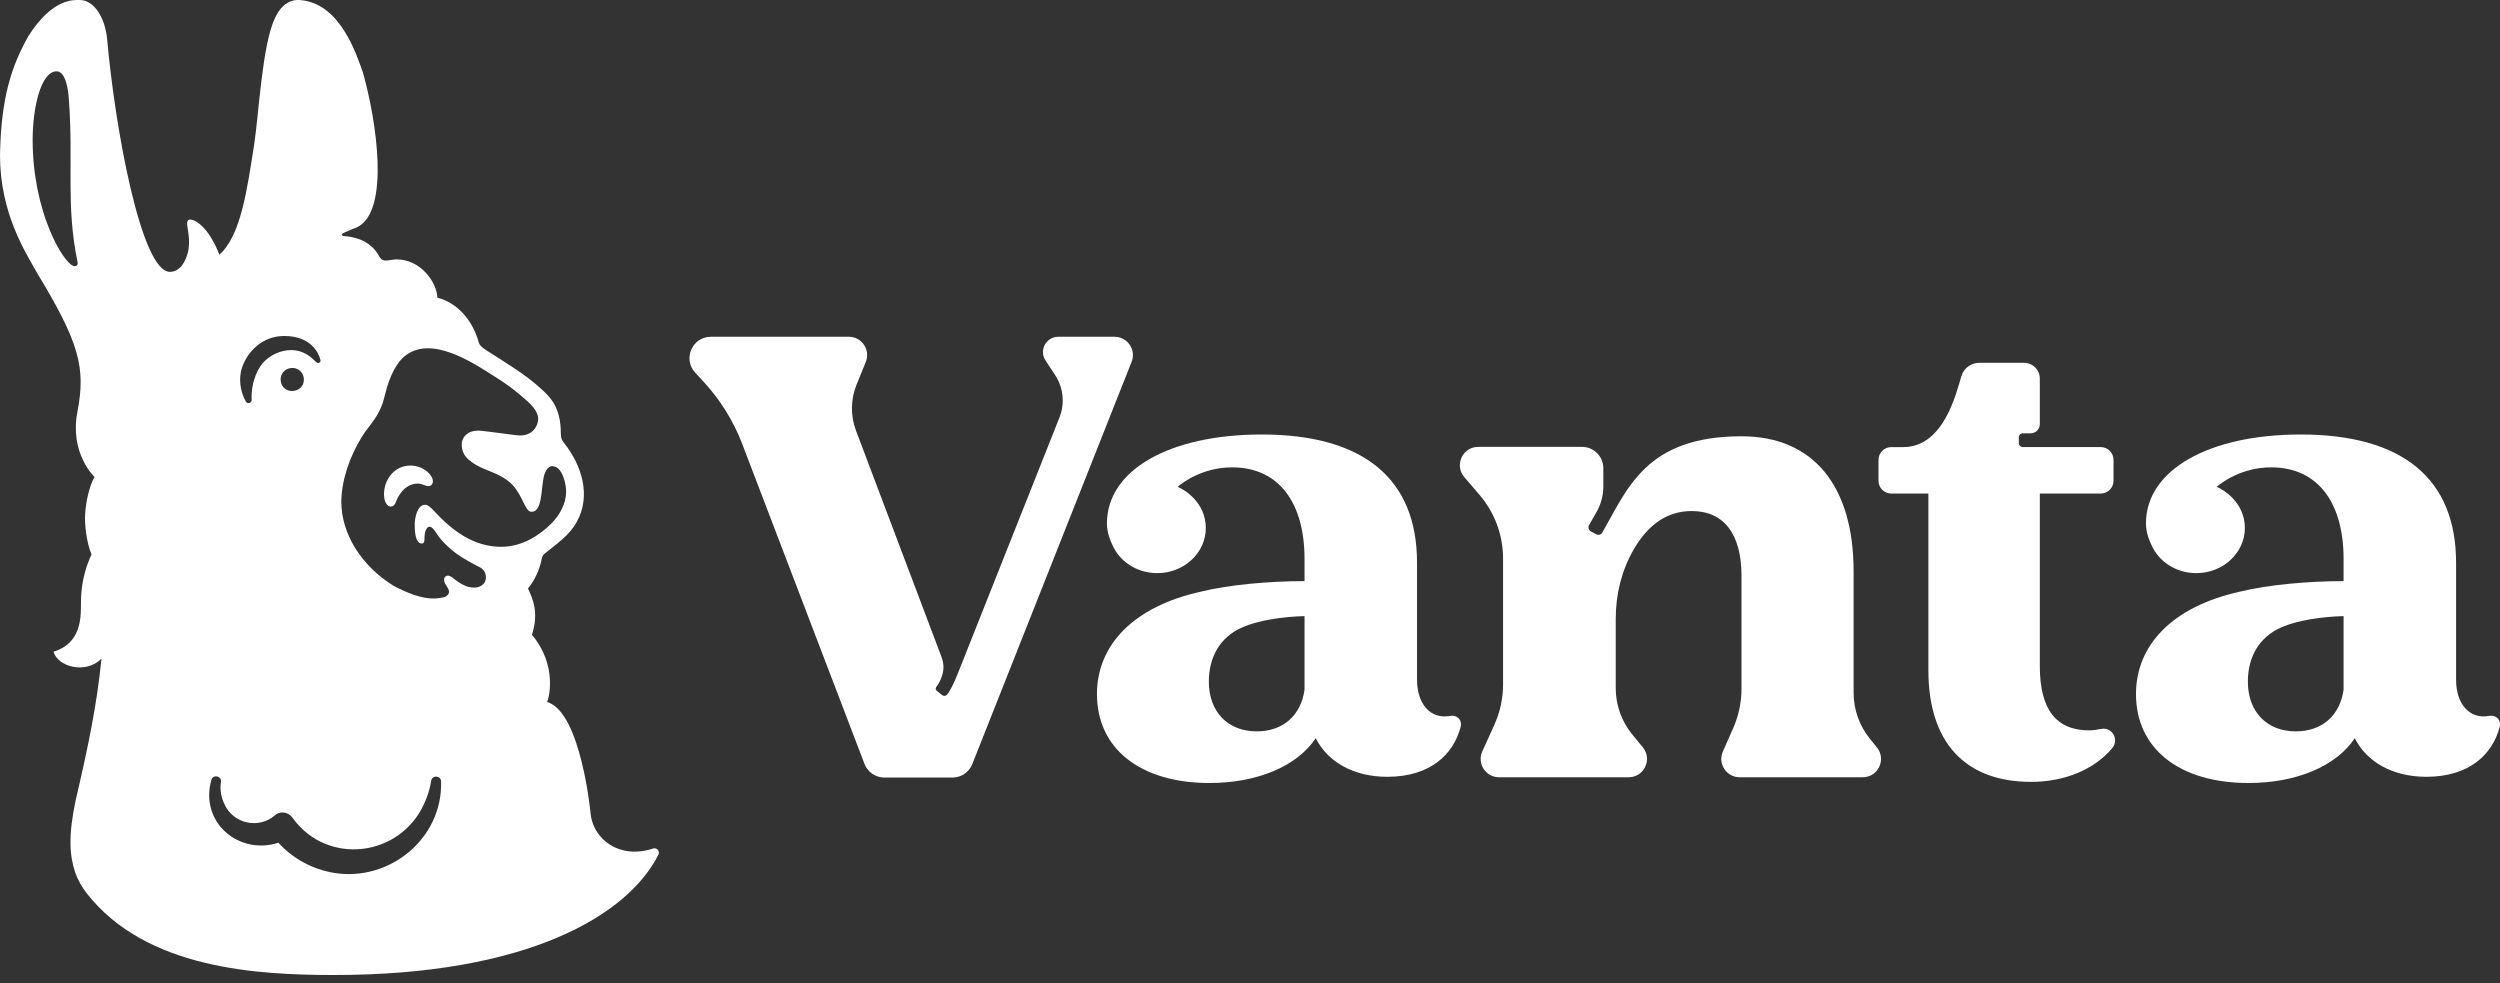 <?xml version="1.0" encoding="UTF-8"?> <svg xmlns="http://www.w3.org/2000/svg" width="150" height="59" viewBox="0 0 150 59" fill="none"><rect x="0" y="0" width="150" height="59" fill="#333333" stroke="none"/><g clip-path="url(#clip0_1130_7345)"><path d="M4.791 0.001C5.491 0.001 6.154 0.746 6.383 2.006C6.408 2.141 6.421 2.277 6.434 2.413C6.9 7.629 8.461 16.31 10.195 16.311C10.787 16.311 11.135 15.724 11.287 15.096C11.506 14.004 10.992 13.264 11.372 13.174C11.809 13.148 12.609 13.825 13.161 15.283C14.458 14.138 14.83 11.341 15.24 8.736C15.53 6.908 15.727 2.634 16.514 1.051C16.752 0.542 17.092 0.175 17.55 0.043C17.708 -0.002 17.875 -0.007 18.039 0.007C20.418 0.209 21.39 3.268 21.773 4.343C22.592 7.223 23.419 12.681 21.419 13.639C21.02 13.793 20.752 13.91 20.574 13.995C20.49 14.036 20.516 14.16 20.609 14.164C21.163 14.19 22.224 14.378 22.757 15.389C22.986 15.805 23.354 15.564 23.798 15.564C25.254 15.564 26.217 16.949 26.242 17.863C27.42 18.15 28.366 19.205 28.732 20.57C28.802 20.756 28.988 20.893 29.148 20.995C30.311 21.749 31.523 22.446 32.535 23.391C32.778 23.613 33.01 23.853 33.187 24.13C33.533 24.676 33.651 25.341 33.648 25.987C33.656 26.364 33.74 26.435 33.847 26.582C34.9 27.915 35.483 29.72 34.613 31.301C34.131 32.176 33.338 32.669 32.619 33.267C32.507 33.398 32.507 33.52 32.476 33.658C32.349 34.244 32.058 34.846 31.678 35.313C31.989 35.953 32.334 36.8 31.917 38.085C33.441 39.903 32.949 41.87 32.827 42.12C34.873 42.721 35.444 48.878 35.444 48.878C35.616 50.33 37.143 51.587 39.188 50.91C39.409 50.838 39.608 51.073 39.504 51.282C37.69 54.896 31.682 58.5 20.061 58.5C15.434 58.5 8.764 58.142 5.21 53.605C4.912 53.224 4.668 52.803 4.513 52.345C4.167 51.329 4.09 50.128 4.546 47.986C5.28 44.857 5.805 42.328 6.09 39.522C5.126 40.477 3.461 39.997 3.21 39.104C4.139 38.812 4.853 38.145 4.854 36.507C4.854 35.8 4.838 34.678 5.492 33.267C5.194 32.574 5.067 31.454 5.108 30.829C5.174 29.849 5.458 28.955 5.673 28.621C5.673 28.621 4.152 27.203 4.65 24.681C5.141 22.079 4.794 20.606 2.202 16.339C1.568 15.183 0.001 12.833 0 9.319C0.062 5.832 0.699 3.959 1.702 2.168C3.161 -0.128 4.436 0.001 4.791 0.001ZM13.258 46.918C13.308 46.565 12.803 46.44 12.685 46.779C11.95 49.37 14.372 51.333 16.702 50.561C17.576 51.528 18.774 52.167 20.055 52.375V52.376C23.383 52.91 26.58 50.293 26.463 46.875C26.448 46.526 25.931 46.494 25.874 46.839C25.793 47.326 25.655 47.796 25.442 48.239C23.993 51.416 19.671 51.947 17.588 49.117C17.349 48.733 16.84 48.614 16.488 48.924C15.537 49.754 13.986 49.434 13.465 48.243C13.269 47.842 13.185 47.374 13.258 46.918ZM29.372 22.396C27.938 21.48 25.388 19.948 23.958 21.698C23.445 22.385 23.222 23.176 23.061 23.832C22.765 25.033 22.142 25.496 21.699 26.228C20.996 27.39 20.514 28.71 20.477 30.068C20.47 32.028 21.682 33.949 23.614 35.15C25.218 35.992 26.041 35.992 26.684 35.82C26.801 35.779 27.058 35.6 26.881 35.303C26.849 35.24 26.76 35.101 26.706 35.011C26.523 34.674 26.773 34.365 27.145 34.654C27.389 34.845 27.638 35.037 27.926 35.154C28.168 35.252 28.443 35.29 28.693 35.224L28.797 35.184C29.021 35.08 29.137 34.905 29.151 34.691C29.168 34.398 29.036 34.172 28.816 34.051C28.483 33.888 27.744 33.481 27.432 33.251C27.08 33.005 26.704 32.635 26.573 32.496C26.148 32.043 26.026 31.601 25.761 31.601C25.716 31.603 25.674 31.629 25.644 31.662C25.477 31.84 25.476 32.133 25.468 32.3C25.462 32.423 25.481 32.612 25.309 32.612C24.881 32.611 24.882 31.719 24.883 31.477C24.883 31.145 25.005 30.284 25.517 30.284C25.675 30.285 25.889 30.497 25.974 30.58C27.102 31.834 28.413 32.809 30.074 32.809C31.346 32.809 32.409 32.089 33.077 31.415C33.6 30.89 33.945 30.231 33.968 29.551C33.982 29.12 33.775 27.968 33.123 27.968L33.039 27.982C32.843 28.048 32.653 28.339 32.6 28.763C32.467 29.446 32.512 30.708 31.904 30.708C31.484 30.708 31.446 29.862 30.739 29.082C30.006 28.326 28.955 28.249 28.28 27.704C27.905 27.444 27.682 27.124 27.706 26.573C27.706 26.573 27.787 25.698 28.968 25.858C29.53 25.916 30.44 26.053 31.004 26.117C32.01 26.231 32.256 25.483 32.286 25.228C32.35 24.631 31.718 24.136 31.317 23.788C30.811 23.347 30.258 22.95 29.686 22.595C29.583 22.531 29.478 22.463 29.372 22.396ZM23.916 28.106C24.553 27.765 25.436 27.945 25.848 28.538C25.911 28.63 25.966 28.735 25.974 28.847C25.981 28.959 25.934 29.08 25.836 29.134C25.682 29.22 25.496 29.114 25.328 29.059C24.99 28.947 24.606 29.06 24.327 29.282C24.136 29.434 23.99 29.634 23.871 29.849C23.742 30.084 23.718 30.395 23.439 30.395C23.211 30.395 23.095 30.077 23.07 29.947C22.936 29.236 23.279 28.446 23.916 28.106ZM17.05 20.159C15.774 20.159 14.829 21.059 14.494 22.142C14.344 22.677 14.366 23.404 14.754 24.1C14.85 24.255 15.09 24.189 15.099 24.007C15.046 22.769 15.585 21.965 15.827 21.717C16.257 21.276 16.846 21.014 17.454 21.005C18.281 21.005 18.71 21.482 18.987 21.741C19.094 21.84 19.267 21.736 19.227 21.596C19.144 21.256 18.724 20.16 17.05 20.159ZM17.47 22.081C17.07 22.117 16.806 22.441 16.841 22.834C16.877 23.234 17.192 23.493 17.592 23.457H17.593C17.992 23.422 18.265 23.111 18.23 22.711C18.195 22.318 17.87 22.046 17.47 22.081ZM3.397 4.28C2.469 4.28 1.959 6.405 1.959 8.396C1.959 12.692 3.774 15.774 4.424 15.963L4.483 15.973C4.576 15.973 4.698 15.91 4.65 15.708C3.934 12.257 4.425 9.669 4.124 5.859C4.098 5.497 3.969 4.28 3.397 4.28Z" fill="white"></path><path d="M112.196 44.328C111.562 43.547 111.216 42.571 111.216 41.564V34.292C111.216 29.132 108.786 26.177 104.49 26.177C98.769 26.177 97.662 29.297 96.139 31.952C96.065 32.08 95.902 32.126 95.771 32.056L95.453 31.885C95.317 31.811 95.267 31.641 95.344 31.506L95.779 30.746C96.053 30.274 96.2 29.738 96.2 29.192V28.095C96.2 27.387 95.627 26.813 94.92 26.813H88.691C87.752 26.813 87.247 27.916 87.859 28.628L88.766 29.685C89.681 30.751 90.184 32.109 90.184 33.515V41.063C90.184 41.9 90.006 42.728 89.66 43.49L88.939 45.083C88.609 45.81 89.14 46.635 89.938 46.635H97.721C98.647 46.635 99.157 45.556 98.569 44.839L97.939 44.071C97.296 43.287 96.944 42.304 96.944 41.29V37.125C96.944 35.672 97.292 34.228 98.02 32.971C98.904 31.444 100.058 30.663 101.502 30.663C103.446 30.663 104.49 32.049 104.49 34.553V41.318C104.49 42.136 104.32 42.944 103.99 43.691L103.372 45.093C103.052 45.819 103.583 46.635 104.376 46.635H111.763C112.687 46.635 113.197 45.561 112.614 44.843L112.196 44.328H112.196Z" fill="white"></path><path d="M126.07 43.734C125.821 43.784 125.577 43.818 125.363 43.823C123.356 43.823 122.389 42.558 122.389 39.955V29.612H126.045C126.468 29.612 126.811 29.269 126.811 28.845V27.592C126.811 27.169 126.468 26.825 126.045 26.825H121.367C121.236 26.825 121.129 26.718 121.129 26.587V26.236C121.129 26.105 121.234 25.999 121.365 25.998H121.84C122.143 25.999 122.389 25.753 122.389 25.449V22.713C122.389 22.191 121.967 21.769 121.446 21.769H118.756C118.266 21.769 117.832 22.087 117.686 22.556C117.376 23.582 116.628 26.826 114.197 26.826H113.474C113.052 26.826 112.71 27.169 112.71 27.593V28.846C112.71 29.27 113.052 29.613 113.474 29.613H115.703V40.217C115.703 44.532 117.896 46.912 121.869 46.912C123.852 46.912 125.651 46.187 126.74 44.88C127.164 44.369 126.722 43.607 126.07 43.735V43.734Z" fill="white"></path><path d="M87.008 42.955C85.824 43.169 85.022 42.239 85.022 40.781V33.763C85.022 28.758 81.854 26.07 75.701 26.07C70.189 26.07 66.426 28.191 66.416 31.395C66.413 31.97 66.629 32.534 66.946 33.077C67.457 33.862 68.379 34.388 69.436 34.388C71.045 34.388 72.349 33.173 72.349 31.674C72.344 30.137 71.048 29.358 70.655 29.211C70.934 28.973 72.141 28.041 73.923 28.041C76.756 28.041 78.272 30.191 78.272 33.538V34.868C76.146 34.868 73.762 35.082 72.084 35.492C67.98 36.39 65.817 38.729 65.817 41.642C65.817 44.927 68.428 46.98 72.567 46.98C75.439 46.98 77.826 45.974 78.945 44.291C79.652 45.712 81.219 46.608 83.234 46.608C85.84 46.608 87.205 45.246 87.636 43.627C87.748 43.167 87.4 42.878 87.008 42.954V42.955ZM78.272 41.381C78.051 42.947 76.969 43.882 75.403 43.882C73.686 43.882 72.53 42.725 72.53 40.895C72.53 39.476 73.163 38.236 74.545 37.639C75.476 37.227 76.929 37.003 78.272 36.966V41.381V41.381Z" fill="white"></path><path d="M149.35 42.955C148.166 43.169 147.365 42.239 147.365 40.781V33.763C147.365 28.758 144.197 26.07 138.043 26.07C132.532 26.07 128.768 28.191 128.758 31.395C128.755 31.97 128.971 32.534 129.289 33.077C129.799 33.862 130.722 34.388 131.779 34.388C133.387 34.388 134.692 33.173 134.692 31.674C134.687 30.137 133.39 29.358 132.997 29.211C133.277 28.973 134.484 28.041 136.265 28.041C139.098 28.041 140.615 30.191 140.615 33.538V34.868C138.489 34.868 136.104 35.082 134.427 35.492C130.322 36.39 128.159 38.729 128.159 41.642C128.159 44.927 130.77 46.98 134.909 46.98C137.782 46.98 140.169 45.974 141.287 44.291C141.994 45.712 143.561 46.608 145.576 46.608C148.182 46.608 149.547 45.246 149.979 43.627C150.09 43.167 149.742 42.878 149.35 42.954V42.955ZM140.615 41.381C140.393 42.947 139.312 43.882 137.745 43.882C136.028 43.882 134.872 42.725 134.872 40.895C134.872 39.476 135.505 38.236 136.887 37.639C137.819 37.227 139.272 37.003 140.615 36.966V41.381V41.381Z" fill="white"></path><path d="M66.876 20.206H63.494C62.766 20.206 62.33 21.017 62.73 21.625L63.309 22.507C63.804 23.26 63.901 24.208 63.569 25.046L57.501 40.329C57.221 41.065 56.938 41.569 56.81 41.693C56.741 41.759 56.626 41.779 56.537 41.712L56.217 41.458C56.115 41.381 56.121 41.271 56.214 41.166C56.392 40.93 56.503 40.644 56.565 40.385C56.639 40.073 56.614 39.745 56.501 39.446L51.362 25.844C51.022 24.946 51.035 23.953 51.399 23.064L51.947 21.721C52.243 20.999 51.712 20.206 50.932 20.206H42.651C41.535 20.206 40.954 21.535 41.71 22.357L42.237 22.929C43.205 23.981 43.97 25.203 44.494 26.533L51.872 45.841C52.065 46.331 52.537 46.653 53.063 46.653H57.149C57.674 46.653 58.145 46.332 58.339 45.843L67.896 21.711C68.182 20.989 67.651 20.207 66.876 20.207V20.206Z" fill="white"></path></g><defs><clipPath id="clip0_1130_7345"><rect width="150" height="58.5" fill="white"></rect></clipPath></defs></svg> 